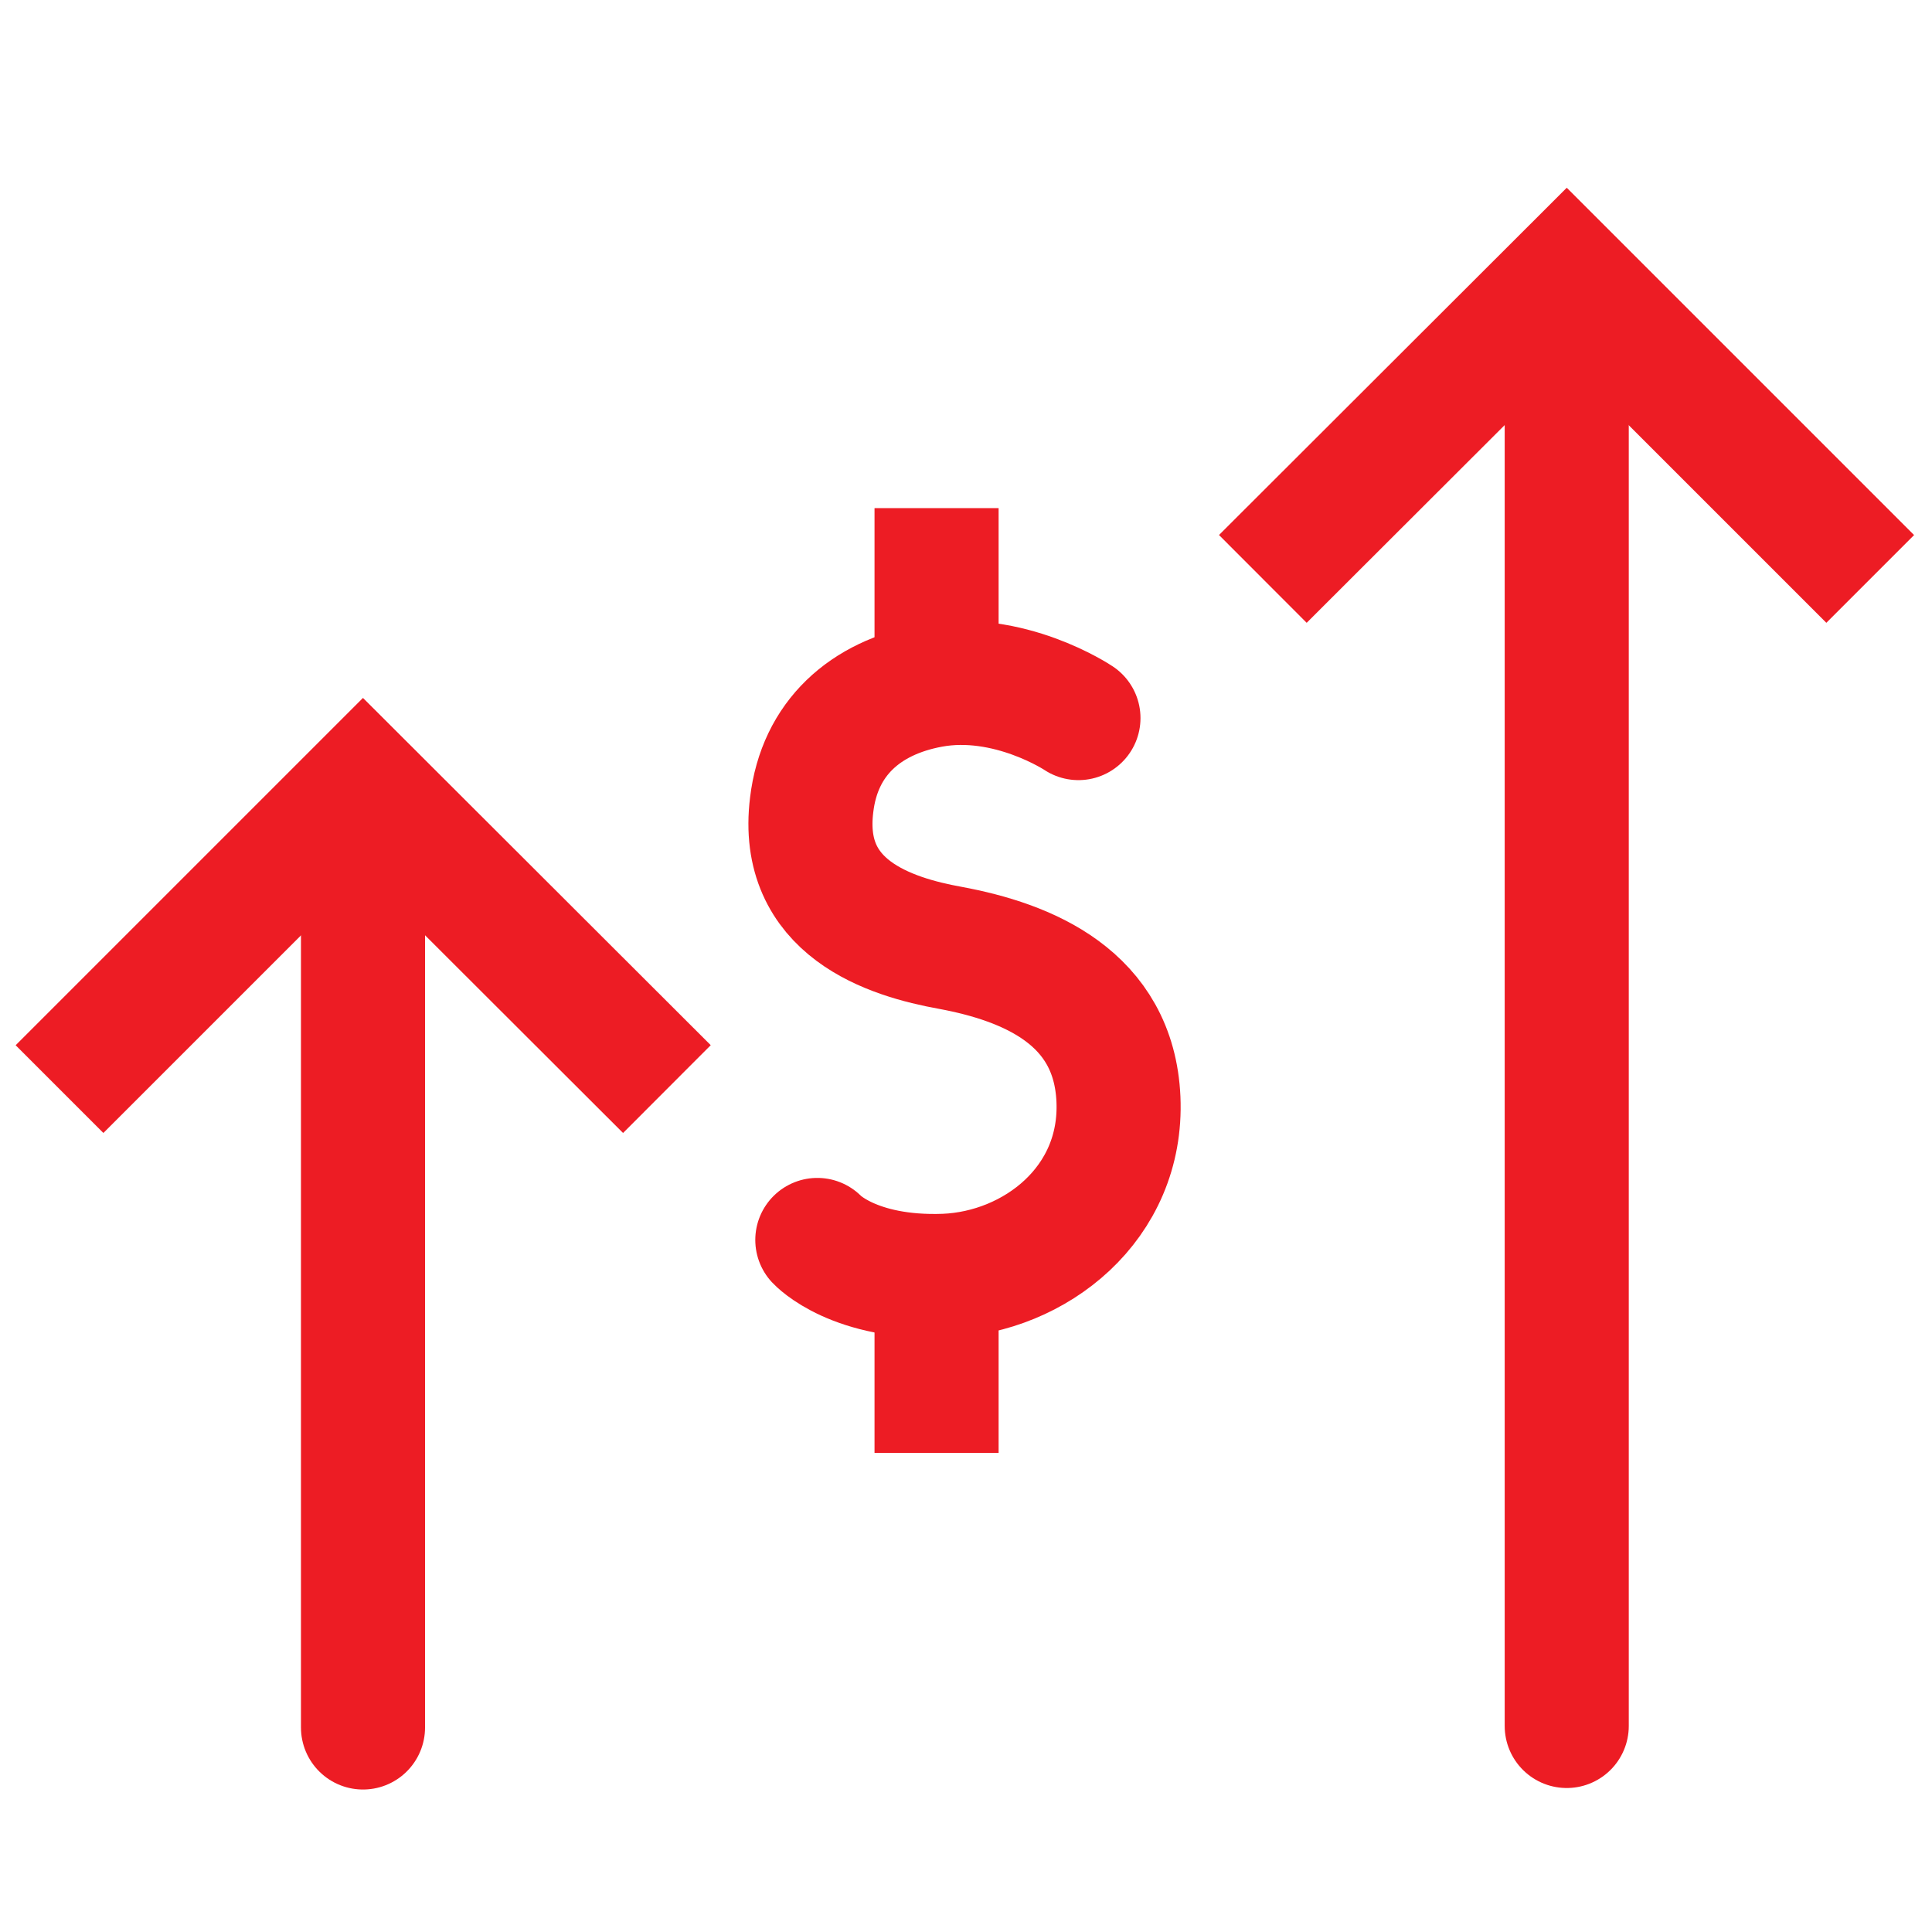 <?xml version="1.0" encoding="utf-8"?>
<!-- Generator: Adobe Illustrator 23.0.3, SVG Export Plug-In . SVG Version: 6.00 Build 0)  -->
<svg version="1.1" id="Layer_1" xmlns="http://www.w3.org/2000/svg" xmlns:xlink="http://www.w3.org/1999/xlink" x="0px" y="0px"
	 viewBox="0 0 512 512" style="enable-background:new 0 0 512 512;" xml:space="preserve">
<style type="text/css">
	.st0{fill:none;stroke:#ED1C24;stroke-width:32.883;stroke-linecap:round;stroke-miterlimit:10;}
	.st1{fill:none;stroke:#ED1C24;stroke-width:32.883;stroke-linecap:square;stroke-miterlimit:10;}
</style>
<title>JLL-Iconography-512x512</title>
<g>
	<g>
		<path class="st0" d="M285.8,190.3c0,0-18.5-12.4-39.1-8.6c-17.4,3.2-29.5,13.9-31.6,31.6c-3.4,27.4,20.7,35,36.8,37.9
			c20.4,3.8,43.3,13.1,44.5,40.1c1.2,27.7-22.1,45.8-45.9,46.8c-24.3,0.9-33.9-9.5-33.9-9.5"/>
		<line class="st1" x1="248.2" y1="151.1" x2="248.2" y2="178.2"/>
		<line class="st1" x1="248.2" y1="341.4" x2="248.2" y2="368.6"/>
	</g>
	<line class="st0" x1="415.2" y1="457.4" x2="415.2" y2="103.2"/>
	<polyline class="st1" points="346.3,141.8 415.2,73 484,141.8 	"/>
	<line class="st0" x1="96.2" y1="457.8" x2="96.2" y2="235.4"/>
	<polyline class="st1" points="27.4,277 96.2,208.2 165.1,277 	"/>
</g>
</svg>
